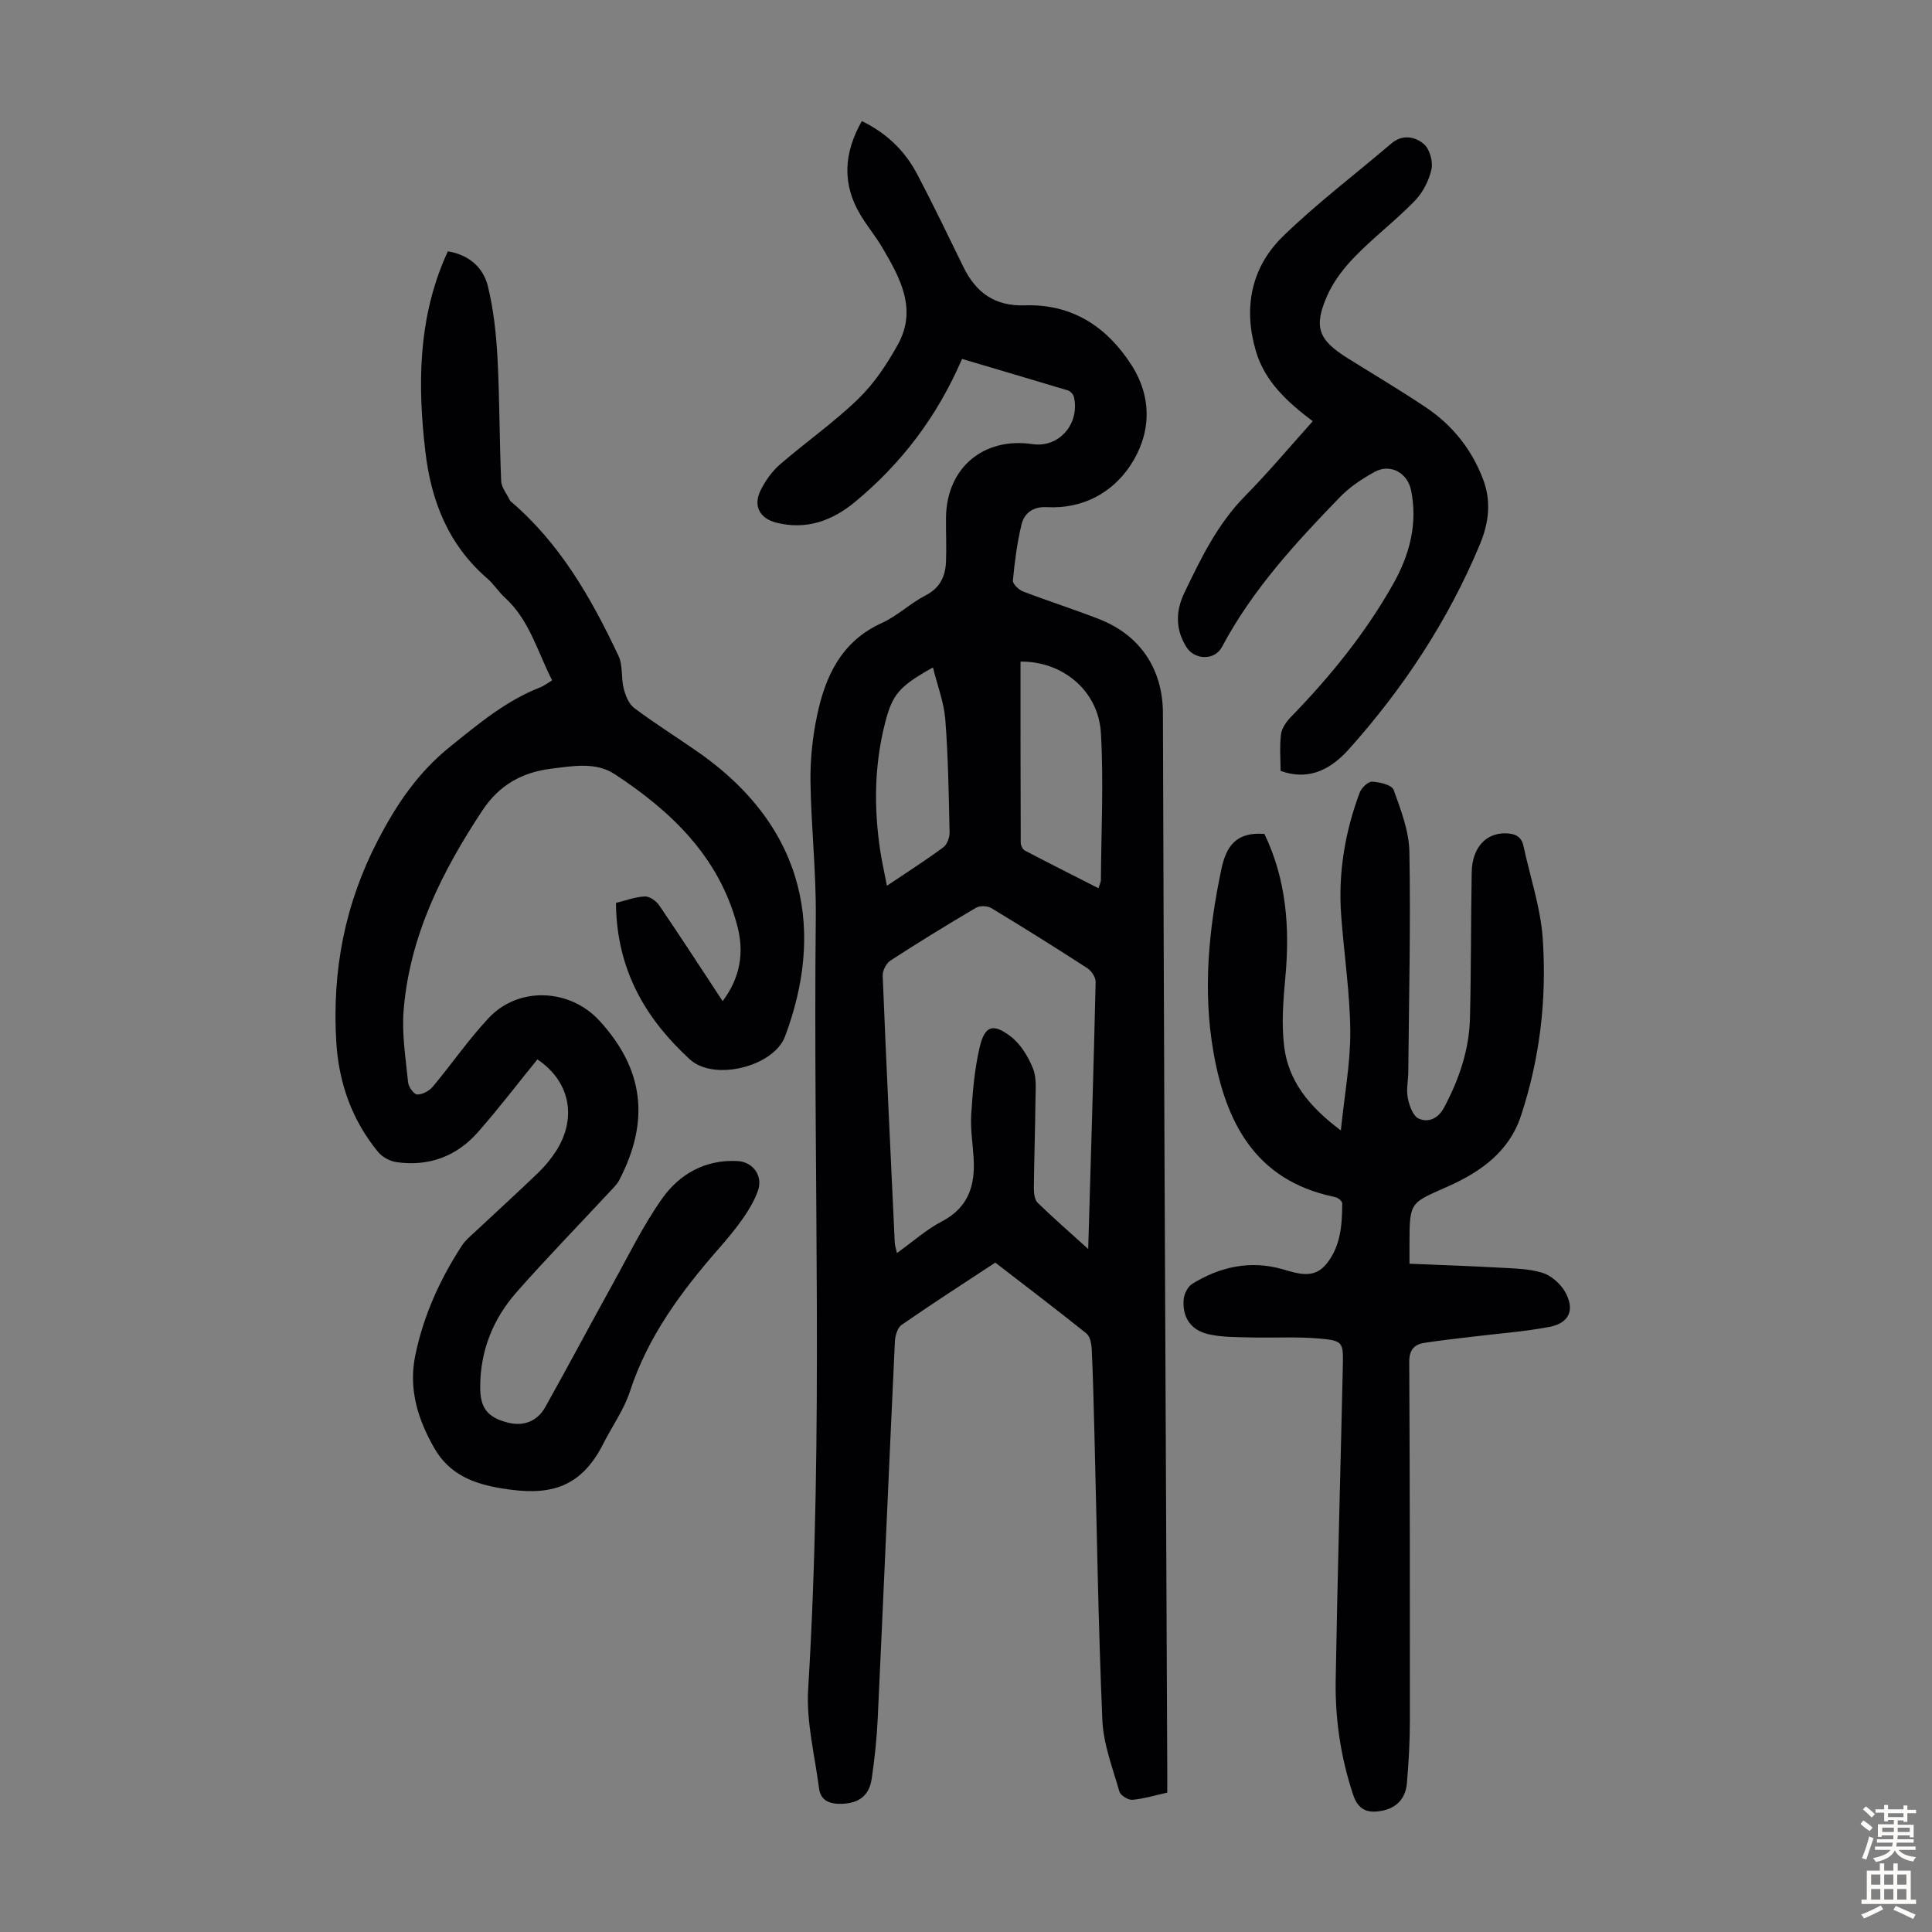 <svg enable-background="new 0 0 400 400" viewBox="0 0 400 400" xmlns="http://www.w3.org/2000/svg"><rect x="0" y="0" width="400" height="400" fill="#808080" stroke="none"/><g fill="#010103"><path d="m199.18 74.31c-5.17 12.01-12.6 21.71-22.22 29.66-4.66 3.85-10.05 5.81-16.23 4.24-3.5-.89-4.87-3.53-3.2-6.81.98-1.94 2.35-3.85 3.98-5.26 5.33-4.61 11.15-8.68 16.2-13.57 3.29-3.19 5.96-7.21 8.19-11.25 4.05-7.32.45-13.8-3.22-20.05-1.36-2.31-3.09-4.39-4.48-6.69-3.91-6.45-3.52-12.88.23-19.51 5.15 2.49 8.93 6.17 11.47 11 3.33 6.33 6.42 12.78 9.56 19.2 2.6 5.31 6.5 8.16 12.72 7.95 9.7-.32 16.91 4.34 22.04 12.29 4.48 6.95 4.06 14.49-.24 20.93-3.78 5.66-9.9 8.95-17.21 8.56-2.84-.15-4.7 1.16-5.29 3.64-.9 3.78-1.41 7.67-1.77 11.55-.07.7 1.21 1.92 2.11 2.27 5.21 2 10.54 3.69 15.74 5.72 8.51 3.32 13.18 10.36 13.21 19.46.1 29.88.19 59.75.32 89.63.18 43.19.38 86.38.58 129.57.01 1.33 0 2.67 0 4.3-2.49.55-4.83 1.28-7.22 1.49-.87.08-2.46-.91-2.69-1.7-1.39-4.88-3.32-9.82-3.53-14.8-.85-19.89-1.14-39.81-1.65-59.72-.15-5.7-.28-11.41-.55-17.11-.05-1.11-.35-2.62-1.11-3.23-6.18-4.96-12.5-9.75-18.86-14.66-6.58 4.33-13.06 8.5-19.39 12.89-.86.59-1.33 2.24-1.39 3.43-1.23 26.04-2.34 52.08-3.56 78.12-.19 4.13-.64 8.26-1.23 12.35-.52 3.58-2.66 5.16-6.26 5.26-2.37.06-4.32-.58-4.66-3.21-.88-6.84-2.66-13.75-2.25-20.53 3.26-53.23 1.01-106.51 1.58-159.76.1-9.38-.97-18.77-1.1-28.17-.06-4.54.43-9.18 1.36-13.62 1.71-8.2 5.06-15.4 13.42-19.19 3.22-1.46 5.9-4.09 9.06-5.72 3.02-1.55 4.1-3.95 4.22-6.99.12-3.01-.03-6.04 0-9.06.08-10.28 7.71-16.77 17.91-15.26 5.44.81 9.83-4.14 8.58-9.75-.12-.52-.7-1.19-1.2-1.35-7.26-2.19-14.53-4.33-21.97-6.54zm26.12 184.28c.56-19.1 1.12-37.19 1.54-55.29.02-.95-.85-2.28-1.69-2.83-6.57-4.25-13.2-8.41-19.9-12.45-.81-.49-2.38-.55-3.17-.08-5.97 3.51-11.88 7.14-17.69 10.91-.88.57-1.68 2.09-1.64 3.13.75 18.44 1.63 36.87 2.5 55.3.03.6.24 1.18.45 2.15 3.3-2.36 6.1-4.88 9.32-6.56 5.51-2.88 6.9-7.47 6.56-13.09-.18-3.01-.69-6.05-.5-9.03.29-4.64.68-9.34 1.73-13.85 1.06-4.54 2.74-5.14 6.46-2.3 2.05 1.57 3.61 4.17 4.6 6.62.79 1.96.53 4.4.51 6.62-.06 6.04-.27 12.07-.33 18.11-.01 1.04.14 2.43.79 3.07 3.17 3.09 6.52 6 10.46 9.57zm2.13-74.69c.26-.87.49-1.28.5-1.68.06-10.15.59-20.34 0-30.45-.52-8.91-8.11-14.91-16.64-14.79 0 12.51-.01 25.01.04 37.5 0 .55.39 1.37.84 1.61 4.99 2.62 10.03 5.15 15.26 7.81zm-34.27-45.71c-7.05 3.93-8.41 5.59-9.92 11.51-2.22 8.69-2.33 17.46-1.02 26.28.35 2.34.88 4.64 1.41 7.41 4.33-2.92 8.1-5.32 11.68-7.97.78-.58 1.31-2.04 1.29-3.09-.17-7.82-.29-15.66-.89-23.45-.3-3.53-1.64-6.98-2.55-10.69z"/><path d="m111.26 219.34c-4.1 5.04-8.02 10.18-12.28 15.03-4.42 5.04-10.18 7.19-16.87 6.24-1.37-.19-2.96-1.05-3.83-2.11-5.43-6.6-8.15-14.33-8.66-22.81-.88-14.69 1.76-28.55 8.65-41.79 3.89-7.47 8.3-13.99 14.93-19.32 5.87-4.72 11.55-9.5 18.64-12.27.8-.31 1.51-.88 2.47-1.46-3.05-5.95-4.68-12.48-9.78-17.12-1.32-1.2-2.29-2.79-3.63-3.95-8.08-6.98-11.65-16.04-12.85-26.42-1.55-13.39-1.49-26.56 3.77-39.27.25-.61.54-1.22.91-2.06 4.31.72 7.31 3.29 8.28 7.23 1.18 4.82 1.72 9.86 1.99 14.84.45 8.48.4 16.98.76 25.47.06 1.38 1.19 2.71 1.83 4.06.05.1.15.17.23.24 10.18 8.7 16.63 20.04 22.23 31.91.94 1.99.52 4.58 1.09 6.81.37 1.44 1.05 3.16 2.16 3.99 4.2 3.15 8.66 5.95 12.98 8.95 23.4 16.21 26.12 38.15 18.24 59.08-2.34 6.21-14.69 9.33-19.71 4.71-8.64-7.94-15.17-17.99-15.28-32.38 1.92-.47 3.92-1.24 5.96-1.34.98-.05 2.37.93 2.99 1.84 4.39 6.45 8.64 13 13.14 19.84 3.72-5.01 4.48-10.18 3-15.71-3.78-14.19-13.62-23.6-25.36-31.29-3.93-2.57-8.58-1.69-13.08-1.14-6.15.76-10.83 3.41-14.3 8.65-8.37 12.64-15.04 25.97-16.31 41.32-.41 4.94.43 10 .92 14.98.09.94 1.2 2.49 1.88 2.51 1.07.04 2.48-.73 3.22-1.6 3.94-4.7 7.43-9.81 11.62-14.27 6.18-6.56 16.79-6.07 22.91.61 9.16 10 10.5 20.67 4.08 33-.5.96-1.36 1.75-2.11 2.56-6.4 6.88-12.96 13.62-19.17 20.67-4.87 5.53-7.5 12.14-7.5 19.62 0 4.29 1.46 6.27 5.75 7.35 3.24.82 6.07-.27 7.73-3.23 4.69-8.38 9.19-16.86 13.84-25.26 3.35-6.04 6.39-12.31 10.36-17.92 3.6-5.08 8.93-8.08 15.55-7.75 3.31.17 5.39 3.11 4.24 6.25-.72 1.96-1.82 3.84-3.02 5.56-1.53 2.2-3.26 4.27-5.03 6.29-7.76 8.87-14.7 18.19-18.43 29.63-1.23 3.77-3.66 7.14-5.47 10.73-4.86 9.65-11.62 10.87-21.03 9.32-5.75-.94-10.85-2.8-14.04-8.42-3.45-6.08-5.32-12.27-3.87-19.23 1.71-8.2 5.11-15.7 9.67-22.68.65-1 1.63-1.81 2.52-2.64 4.41-4.13 8.88-8.19 13.23-12.38 1.44-1.38 2.74-2.97 3.81-4.66 4.33-6.94 2.63-14.41-3.97-18.81z"/><path d="m261.78 172.65c4.52 9.37 5.3 19.34 4.34 29.66-.44 4.75-.82 9.62-.25 14.32.86 7.11 5.07 12.43 11.74 17.41.75-7.4 2-13.98 1.95-20.56-.07-8.02-1.31-16.03-1.89-24.05-.63-8.71.79-17.17 3.84-25.33.37-.99 1.74-2.3 2.59-2.26 1.55.07 4.06.67 4.43 1.68 1.5 4.15 3.19 8.53 3.27 12.85.27 15.2-.09 30.41-.23 45.62-.02 1.79-.44 3.64-.1 5.35.31 1.56 1.07 3.72 2.25 4.25 1.99.89 4.03.02 5.25-2.27 3.1-5.8 5.2-11.91 5.37-18.51.25-10.06.18-20.13.36-30.2.09-5.11 2.92-8.16 7.03-8.08 1.87.04 3.25.59 3.68 2.59 1.38 6.4 3.55 12.76 4 19.22.85 12.44-.57 24.77-4.53 36.73-2.47 7.45-8.43 11.56-14.86 14.46-7.96 3.58-8.21 3.04-8.2 11.92v4.19c6.36.27 12.47.47 18.56.81 3 .17 6.1.2 8.93 1.06 1.81.55 3.71 2.21 4.68 3.88 2.16 3.73.94 6.56-3.24 7.34-5.25.99-10.62 1.37-15.93 2.02-3.32.41-6.65.76-9.95 1.28-2.13.34-3.11 1.51-3.1 3.93.12 24.74.15 49.47.13 74.21 0 4.35-.24 8.72-.62 13.06-.27 3.09-2.09 5.11-5.26 5.69-2.87.52-4.81-.16-5.86-3.32-2.58-7.74-3.76-15.69-3.62-23.77.37-21.7 1-43.4 1.48-65.1.11-4.83 0-5.17-4.85-5.6-4.77-.42-9.61-.1-14.41-.23-2.88-.08-5.85-.03-8.62-.68-3.64-.85-5.39-3.54-5.07-7.23.1-1.13.85-2.62 1.78-3.19 5.75-3.53 11.95-4.92 18.62-3.04 3.15.89 6.44 2.13 9.03-.94 3.06-3.63 3.38-8.15 3.39-12.67 0-.33-.42-.75-.75-.98-.35-.25-.82-.36-1.25-.45-16.12-3.48-22.15-15.51-24.67-29.96-2.19-12.58-1.01-25.15 1.62-37.65 1.02-5 3.13-7.89 8.94-7.46z"/><path d="m271.79 87.21c-5.26-3.97-9.92-8.21-11.77-14.51-2.64-8.95-1.01-17.35 5.66-23.83 7.03-6.82 14.9-12.78 22.37-19.15 2.32-1.98 4.93-1.44 6.74.1 1.21 1.02 1.93 3.62 1.58 5.23-.51 2.34-1.79 4.81-3.45 6.53-3.89 4.01-8.37 7.43-12.28 11.42-2.3 2.35-4.46 5.1-5.79 8.07-2.97 6.63-1.91 9.29 4.15 13.08 5.4 3.38 10.89 6.63 16.18 10.17 5.52 3.69 9.55 8.73 11.9 14.98 1.7 4.51 1.17 8.95-.67 13.37-6.56 15.75-15.8 29.77-27.14 42.45-4.36 4.88-9.02 6.35-14.14 4.48 0-2.47-.23-5.06.09-7.59.16-1.26 1.11-2.6 2.05-3.57 8.14-8.38 15.47-17.39 21.2-27.58 3.35-5.96 5.09-12.4 3.68-19.34-.75-3.66-4.31-5.6-7.55-3.82-2.59 1.42-5.17 3.14-7.21 5.25-9.18 9.48-18.12 19.18-24.39 30.99-1.5 2.83-5.64 2.75-7.35.05-2.32-3.64-2.24-7.5-.46-11.22 3.43-7.15 6.87-14.26 12.57-20.06 4.85-4.91 9.3-10.24 14.03-15.5z"/></g><path d="m385.2 377.6.6-.7c.6.4 1.3.9 1.9 1.5l-.6.7c-.8-.5-1.4-1-1.9-1.5zm.3 7.1c.6-1.4 1.1-2.9 1.5-4.5.3.1.6.3.9.4-.5 1.4-1 2.9-1.5 4.4zm.2-10.1.6-.6c.7.5 1.3 1.1 1.9 1.6l-.7.7c-.6-.6-1.2-1.2-1.8-1.7zm8.4-.8h.8v.9h1.8v.7h-1.8v1.8h-.8v-.3h-1.2v.9h3.3v2.6h-.8v-.4h-2.5c0 .3 0 .6-.1.8h3.4v.7h-3.5c0 .3-.1.6-.1.8h4v.7h-3.5c.7.9 1.9 1.3 3.6 1.5-.2.2-.4.5-.6.9-1.9-.3-3.2-1.1-3.8-2.3-.5 1.1-1.8 2-3.9 2.4-.2-.3-.4-.5-.6-.8 1.9-.4 3.1-.9 3.6-1.7h-3.2v-.7h3.5c.1-.2.1-.5.2-.8h-3.3v-.7h3.4c0-.2 0-.5 0-.8h-2.4v.3h-.8v-2.6h3.3v-.9h-1.2v.3h-.8v-1.8h-1.8v-.7h1.8v-.9h.8v.9h3.2zm-4.4 5.5h2.4c0-.3 0-.6 0-.9h-2.4zm1.2-3.1h3.2v-.8h-3.2zm4.4 2.2h-2.4v.9h2.5v-.9z" fill="#fcfbfa"/><path d="m389.2 385.8h.9v1.5h1.9v-1.5h.9v1.5h2.7v6h1.1v.9h-11.3v-.9h1.1v-6h2.7zm.2 8.7.5.8c-1.2.6-2.5 1.3-4 1.9-.2-.3-.3-.6-.6-.8 1.6-.6 3-1.3 4.1-1.9zm-2-4.3h1.9v-2.1h-1.9zm0 3.1h1.9v-2.2h-1.9zm2.7-3.1h1.9v-2.1h-1.9zm0 3.1h1.9v-2.2h-1.9zm2.4 1.3c1.4.6 2.7 1.2 4.1 1.8l-.5.9c-1.5-.7-2.8-1.4-4.1-1.9zm2.2-6.5h-1.9v2.1h1.9zm-1.9 5.2h1.9v-2.2h-1.9z" fill="#fcfbfa"/></svg>